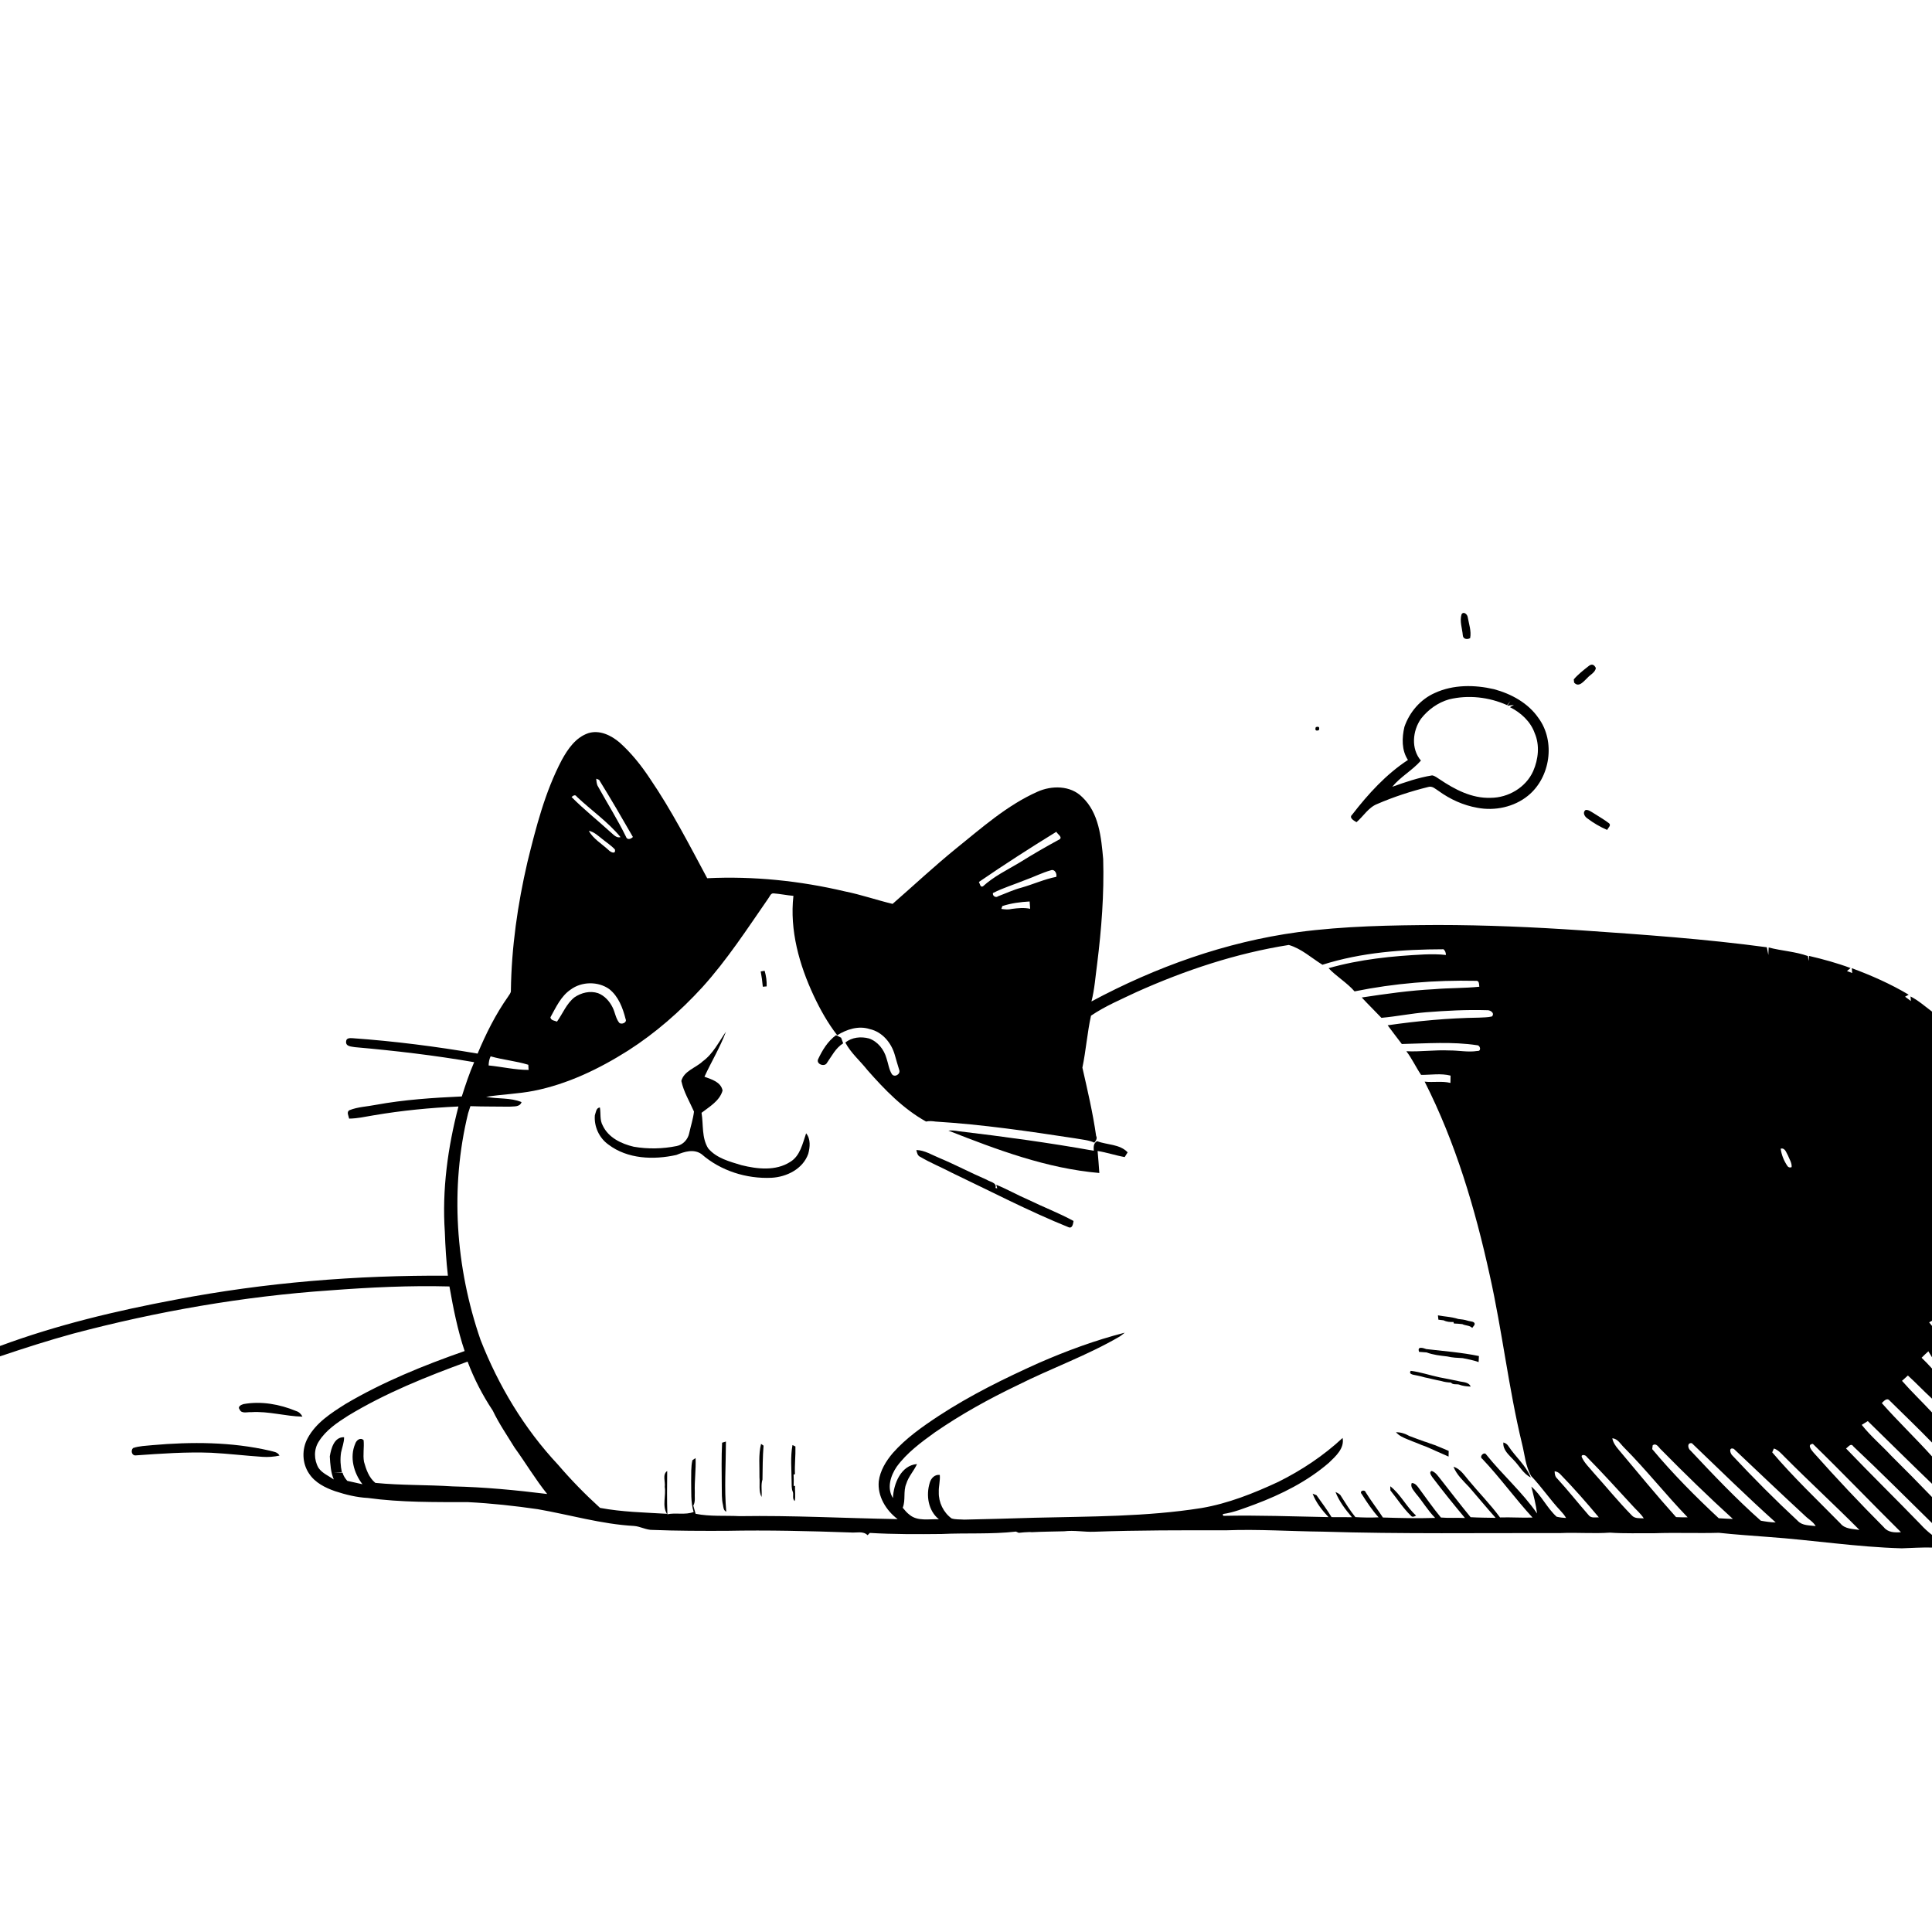 <svg xmlns="http://www.w3.org/2000/svg" viewBox="0 0 1024 1024" version="1.1">
<g id="Parent-Group"><g id="Group-rgba(0,0,0,0)" fill="rgba(0,0,0,0)">
<path fill="rgba(0,0,0,0)" opacity="1.00" d=" M 0.00 0.00 L 1024.00 0.00 L 1024.00 536.16 C 1020.28 533.38 1016.79 530.26 1012.62 528.14 C 1012.67 528.75 1012.76 529.97 1012.81 530.57 C 1012.04 530.00 1010.50 528.85 1009.73 528.27 C 1010.35 527.91 1010.99 527.56 1011.64 527.21 C 1002.09 521.51 991.90 517.01 981.49 513.16 C 981.54 513.80 981.64 515.09 981.69 515.73 C 980.76 515.37 979.84 515.01 978.93 514.66 C 979.56 514.13 980.20 513.61 980.85 513.09 C 973.68 510.42 966.29 508.40 958.86 506.66 C 958.79 507.34 958.66 508.68 958.59 509.35 C 958.50 508.69 958.33 507.38 958.25 506.73 C 951.52 504.31 944.29 504.00 937.42 502.18 C 937.36 503.50 937.30 504.82 937.25 506.15 C 936.95 504.79 936.69 503.43 936.46 502.07 C 903.77 497.66 870.86 495.36 837.96 493.09 C 812.68 491.37 787.35 490.28 762.01 490.26 C 737.31 490.39 712.54 490.80 688.02 494.05 C 649.62 499.25 612.57 512.51 578.49 530.79 C 580.18 524.25 580.60 517.49 581.52 510.82 C 583.81 492.43 585.25 473.90 584.71 455.36 C 583.66 443.83 582.51 430.85 573.56 422.43 C 567.37 416.23 557.42 416.23 549.84 419.65 C 533.69 426.84 520.37 438.77 506.72 449.74 C 495.17 459.12 484.28 469.33 473.09 479.08 C 464.63 477.06 456.40 474.18 447.87 472.47 C 424.00 466.84 399.35 464.29 374.83 465.48 C 365.22 447.55 355.90 429.38 344.41 412.56 C 339.84 405.65 334.61 399.12 328.44 393.58 C 323.96 389.76 317.86 386.75 311.89 388.57 C 305.15 390.81 300.96 396.97 297.71 402.90 C 288.83 419.82 284.09 438.48 279.55 456.92 C 274.36 479.26 271.09 502.11 270.78 525.05 C 270.88 526.32 269.84 527.25 269.27 528.27 C 262.67 537.62 257.56 547.90 253.14 558.43 C 231.17 554.67 209.04 551.83 186.80 550.26 C 185.54 550.20 183.58 550.08 183.46 551.88 C 183.05 554.70 186.22 554.67 188.14 555.02 C 209.29 556.88 230.41 559.36 251.32 562.98 C 248.75 568.89 246.71 575.00 244.77 581.14 C 229.50 581.84 214.20 582.84 199.14 585.60 C 194.54 586.52 189.72 586.65 185.32 588.39 C 183.43 589.30 184.80 591.41 185.05 592.89 C 189.42 592.85 193.69 591.85 197.98 591.15 C 212.86 588.61 227.91 587.14 242.99 586.46 C 237.35 608.11 234.24 630.57 235.77 652.97 C 236.04 660.70 236.51 668.44 237.40 676.14 C 189.03 675.84 140.57 679.74 93.04 688.85 C 61.50 694.76 30.13 702.24 0.00 713.40 L 0.00 0.00 M 774.65 325.60 C 773.53 329.22 775.03 333.12 775.33 336.81 C 775.48 338.80 777.78 339.10 779.22 338.19 C 779.92 334.45 778.55 330.71 777.91 327.04 C 777.72 325.61 775.72 323.83 774.65 325.60 M 842.07 352.99 C 839.29 355.18 836.43 357.39 834.13 360.09 C 834.18 360.52 834.27 361.36 834.32 361.79 C 836.86 364.64 839.44 361.03 841.33 359.31 C 842.82 357.58 845.46 356.51 845.84 354.06 C 844.89 352.12 843.64 351.76 842.07 352.99 M 760.53 367.27 C 752.90 370.62 747.06 377.44 744.37 385.26 C 743.01 391.03 742.83 397.67 746.24 402.79 C 734.64 410.40 725.13 420.84 716.70 431.76 C 714.77 433.48 717.64 434.97 718.98 435.77 C 722.68 432.60 725.28 427.96 729.98 426.12 C 738.69 422.36 747.76 419.41 756.97 417.12 C 759.19 416.40 760.88 418.24 762.61 419.31 C 768.65 423.67 775.61 426.84 782.98 428.13 C 792.26 429.92 802.46 427.77 809.85 421.76 C 821.75 412.13 824.54 392.94 815.42 380.57 C 809.95 372.60 800.98 367.74 791.82 365.28 C 781.52 362.89 770.27 362.79 760.53 367.27 M 697.40 385.40 C 696.85 387.01 697.39 387.55 699.01 387.02 C 699.55 385.41 699.02 384.87 697.40 385.40 M 840.43 429.30 C 838.61 430.55 839.85 432.78 841.30 433.74 C 844.55 436.20 848.09 438.28 851.85 439.88 C 852.25 438.78 854.09 437.53 852.86 436.38 C 850.14 434.30 847.14 432.62 844.28 430.77 C 843.08 430.09 841.88 429.12 840.43 429.30 Z" />
<path fill="rgba(0,0,0,0)" opacity="1.00" d=" M 768.05 370.67 C 778.28 368.20 789.19 369.45 798.77 373.73 C 799.37 373.01 799.98 372.28 800.58 371.55 L 798.91 374.07 L 802.42 373.62 C 801.70 374.01 800.99 374.40 800.30 374.81 C 806.07 377.67 811.27 382.43 813.44 388.63 C 816.18 395.00 815.35 402.42 812.64 408.66 C 808.78 417.36 799.41 422.87 790.00 422.86 C 780.05 423.22 770.96 418.39 762.95 412.99 C 761.69 412.23 760.52 411.16 759.03 410.97 C 751.78 412.16 744.80 414.54 737.92 417.02 C 742.29 411.67 748.58 408.31 753.12 403.13 C 747.78 396.90 748.64 387.31 753.20 380.89 C 756.95 376.09 762.16 372.35 768.05 370.67 Z" />
<path fill="rgba(0,0,0,0)" opacity="1.00" d=" M 316.01 412.73 C 316.39 412.88 317.15 413.18 317.53 413.33 C 323.71 423.30 329.61 433.43 335.45 443.61 C 334.38 444.77 332.35 445.38 331.75 443.41 C 327.31 434.34 321.90 425.80 317.03 416.97 C 316.18 415.71 316.17 414.17 316.01 412.73 Z" />
<path fill="rgba(0,0,0,0)" opacity="1.00" d=" M 302.93 422.43 C 303.84 421.69 304.86 420.93 305.70 422.25 C 313.34 429.48 322.19 435.55 328.91 443.70 C 326.74 444.32 325.24 442.41 323.76 441.19 C 316.86 434.89 309.51 429.07 302.93 422.43 Z" />
<path fill="rgba(0,0,0,0)" opacity="1.00" d=" M 312.05 440.34 C 314.92 440.91 317.02 442.99 319.24 444.72 C 321.47 446.54 323.95 448.10 325.92 450.24 C 326.47 453.08 323.56 451.68 322.50 450.49 C 318.94 447.21 314.49 444.67 312.05 440.34 Z" />
<path fill="rgba(0,0,0,0)" opacity="1.00" d=" M 518.82 467.47 C 532.27 458.23 546.00 449.41 559.90 440.85 C 560.38 442.08 563.24 443.56 561.66 444.82 C 554.42 448.76 547.28 452.87 540.29 457.24 C 533.71 461.17 526.67 464.55 520.99 469.78 C 519.52 470.55 519.38 468.26 518.82 467.47 Z" />
<path fill="rgba(0,0,0,0)" opacity="1.00" d=" M 557.13 461.22 C 559.05 460.59 560.31 463.12 559.86 464.74 C 553.53 465.99 547.61 468.70 541.42 470.46 C 537.13 471.59 533.13 473.49 529.00 475.04 C 527.77 476.07 525.90 474.77 526.29 473.33 C 531.76 470.53 537.70 468.76 543.39 466.43 C 548.01 464.80 552.39 462.52 557.13 461.22 Z" />
<path fill="rgba(0,0,0,0)" opacity="1.00" d=" M 407.21 476.19 C 408.01 475.20 408.44 473.36 410.04 473.51 C 413.55 473.78 417.01 474.53 420.53 474.82 C 418.47 493.05 423.63 511.37 431.30 527.77 C 434.75 535.12 438.76 542.28 443.75 548.70 C 448.79 545.54 455.09 543.51 460.96 545.43 C 467.59 546.88 472.45 552.73 474.24 559.07 C 474.95 561.77 475.83 564.41 476.61 567.10 C 477.45 569.30 474.12 571.33 472.69 569.29 C 471.13 566.77 470.82 563.70 469.86 560.93 C 468.57 556.27 465.23 552.00 460.56 550.40 C 456.34 549.29 451.50 549.73 448.05 552.59 C 451.00 558.18 455.91 562.28 459.77 567.19 C 468.88 577.54 478.66 587.67 490.82 594.44 C 492.50 594.07 494.21 594.21 495.90 594.46 C 520.69 595.98 545.30 599.59 569.83 603.34 C 573.25 603.99 576.81 604.17 580.04 605.62 C 580.83 604.63 581.72 603.37 580.97 602.05 C 579.24 589.85 576.41 577.86 573.69 565.87 C 575.59 556.77 576.26 547.38 578.25 538.34 C 585.77 533.22 594.29 529.67 602.49 525.75 C 628.20 514.23 655.21 505.24 683.09 500.85 C 689.77 502.77 695.08 507.73 700.92 511.34 C 721.62 504.76 743.48 503.18 765.09 503.13 C 765.94 503.87 766.36 504.88 766.37 506.16 C 762.60 505.72 758.80 505.73 755.01 505.87 C 737.90 506.70 720.71 508.44 704.17 513.16 C 708.26 517.51 713.89 520.80 717.94 525.45 C 739.03 521.17 760.62 519.39 782.11 519.86 C 784.15 519.57 783.86 521.66 784.07 522.99 C 776.08 523.81 768.04 523.60 760.04 524.30 C 747.20 524.94 734.46 526.77 721.76 528.69 C 725.16 532.36 728.75 535.85 732.18 539.47 C 740.12 538.76 747.96 537.15 755.91 536.51 C 766.56 535.68 777.26 535.10 787.94 535.42 C 789.70 535.19 792.45 536.85 790.79 538.73 C 788.53 539.30 786.18 539.22 783.89 539.37 C 767.68 539.59 751.52 541.11 735.49 543.42 C 737.96 546.74 740.45 550.06 742.99 553.34 C 756.28 553.05 769.73 551.99 782.94 554.00 C 784.62 554.04 785.26 557.26 783.04 557.03 C 778.07 557.83 773.05 556.70 768.06 556.76 C 760.49 556.40 752.95 557.54 745.39 557.18 C 748.41 561.09 750.44 565.65 753.21 569.71 C 758.41 569.75 763.70 568.78 768.83 570.10 C 768.81 571.38 768.79 572.67 768.76 573.97 C 764.26 572.86 759.64 573.82 755.09 573.29 C 771.48 605.60 781.85 640.60 789.59 675.89 C 796.22 705.48 799.56 735.69 806.69 765.17 C 808.17 770.91 808.50 777.14 811.58 782.35 C 817.15 788.18 821.64 794.94 827.17 800.80 C 828.26 801.95 829.27 803.15 830.05 804.56 C 828.35 804.49 826.68 804.27 825.04 803.89 C 819.87 799.20 816.91 792.44 811.64 787.93 C 812.81 792.64 814.09 797.33 814.67 802.17 C 806.85 790.85 796.35 781.71 787.78 771.00 C 786.67 769.07 783.71 772.09 785.70 773.27 C 795.07 783.18 803.05 794.29 812.27 804.33 C 806.53 804.54 800.79 804.09 795.05 804.28 C 789.93 797.31 783.83 791.17 778.35 784.52 C 776.04 781.80 773.96 778.48 770.37 777.39 C 772.09 781.72 775.58 784.91 778.72 788.23 C 783.39 793.63 787.95 799.15 792.71 804.49 C 788.28 804.40 783.86 804.41 779.45 804.14 C 774.08 797.62 768.97 790.90 763.75 784.27 C 762.29 782.54 761.08 780.40 758.83 779.62 C 757.21 780.24 758.57 781.98 759.11 782.86 C 764.69 790.25 770.52 797.46 776.45 804.57 C 772.21 804.35 767.95 804.68 763.72 804.32 C 759.49 799.21 755.71 793.73 751.76 788.40 C 750.90 787.22 749.81 786.02 748.24 786.05 C 747.36 788.21 749.28 789.86 750.37 791.51 C 753.97 795.71 756.74 800.58 760.66 804.52 C 751.43 804.80 742.20 804.61 732.97 804.31 C 730.04 799.77 726.67 795.54 723.85 790.94 C 723.31 789.18 720.18 790.25 721.76 791.90 C 724.44 796.18 727.28 800.44 730.68 804.22 C 726.57 804.41 722.47 804.34 718.38 804.10 C 715.55 800.62 713.21 796.80 710.81 793.03 C 710.23 791.83 708.95 791.32 707.85 790.80 C 709.78 795.76 713.12 800.11 716.55 804.15 C 712.94 804.11 709.34 804.12 705.75 804.11 C 703.34 800.07 700.46 796.33 697.77 792.49 C 697.26 792.29 696.24 791.89 695.73 791.69 C 697.47 796.37 700.73 800.46 704.12 804.10 C 685.52 803.77 666.90 803.01 648.29 803.43 C 648.25 803.19 648.17 802.71 648.13 802.47 C 654.00 801.66 659.51 799.36 665.04 797.36 C 679.13 792.07 692.86 785.21 704.31 775.33 C 707.91 771.87 712.67 767.70 711.61 762.15 C 701.50 771.56 689.89 779.26 677.55 785.41 C 664.53 791.46 651.04 796.86 636.83 799.29 C 607.52 803.95 577.73 803.71 548.15 804.44 C 535.78 804.80 523.42 805.20 511.05 805.43 C 508.83 805.25 506.51 805.47 504.37 804.80 C 500.05 801.68 497.42 796.23 497.58 790.92 C 497.44 787.84 498.39 784.83 498.11 781.75 C 495.47 781.37 493.43 783.52 492.79 785.88 C 490.72 792.55 491.94 800.70 497.64 805.25 C 492.49 804.99 486.45 806.46 482.12 802.90 C 480.70 801.85 479.56 800.49 478.46 799.13 C 480.12 795.04 478.63 790.46 480.35 786.40 C 481.52 782.55 484.41 779.61 486.03 775.98 C 477.47 776.67 473.60 786.51 473.27 793.99 C 469.92 788.70 472.03 782.14 475.28 777.37 C 480.67 770.01 488.11 764.52 495.44 759.23 C 509.30 749.66 524.09 741.48 539.26 734.21 C 557.17 725.20 576.21 718.47 593.55 708.33 C 594.45 707.72 595.29 707.03 596.14 706.35 C 580.52 710.35 565.34 715.95 550.58 722.40 C 532.31 730.61 514.27 739.49 497.49 750.48 C 488.79 756.22 480.14 762.29 473.20 770.15 C 469.58 774.40 466.51 779.44 465.77 785.06 C 464.98 792.99 469.60 800.53 475.77 805.17 C 447.85 804.69 419.95 803.15 392.03 803.59 C 384.25 803.19 376.35 803.88 368.67 802.33 C 368.25 800.89 367.83 799.44 367.47 798.00 C 368.72 795.85 368.07 793.28 368.26 790.94 C 368.04 784.89 368.93 778.86 368.67 772.82 C 368.25 773.10 367.41 773.67 366.99 773.95 C 366.16 777.56 366.42 781.31 366.33 785.00 C 366.47 790.47 365.99 796.07 367.65 801.38 C 363.19 803.10 358.31 801.62 353.73 802.60 C 353.44 794.95 353.57 787.30 353.63 779.66 C 350.94 781.48 352.74 785.37 352.32 788.07 C 353.09 792.77 350.84 798.10 353.48 802.35 C 341.66 801.63 329.68 801.41 318.04 799.21 C 310.14 792.04 302.67 784.38 295.73 776.28 C 277.85 757.21 264.17 734.38 254.67 710.09 C 241.45 671.77 238.44 629.57 248.11 590.05 C 248.51 588.80 248.92 587.54 249.32 586.29 C 256.21 586.56 263.11 586.45 270.00 586.56 C 272.28 586.31 275.52 586.90 276.43 584.13 C 270.48 581.68 263.86 582.55 257.64 581.34 C 266.02 580.01 274.56 579.80 282.91 578.16 C 300.83 574.60 317.54 566.55 332.90 556.83 C 347.46 547.52 360.53 536.03 372.20 523.32 C 385.37 508.77 396.07 492.26 407.21 476.19 M 681.86 517.66 C 676.81 520.16 671.48 522.45 667.28 526.32 C 666.08 527.32 667.76 528.38 668.35 529.13 C 678.52 521.61 690.71 517.81 702.49 513.70 C 702.27 513.12 701.84 511.97 701.62 511.40 C 694.74 512.33 688.18 514.88 681.86 517.66 M 403.19 514.88 C 403.69 517.55 404.08 520.25 404.30 522.98 C 404.81 522.93 405.84 522.85 406.35 522.81 C 406.45 520.00 406.05 517.21 405.27 514.53 C 404.57 514.64 403.88 514.75 403.19 514.88 M 700.29 530.34 C 692.64 532.31 685.70 536.22 678.96 540.22 C 678.99 540.73 679.05 541.75 679.08 542.26 L 680.08 542.67 C 684.15 541.10 687.69 538.46 691.67 536.70 C 695.38 534.76 699.41 533.58 703.25 531.96 C 704.29 529.53 701.76 529.79 700.29 530.34 M 372.43 562.55 C 368.76 566.03 362.52 567.58 361.12 572.93 C 362.35 578.72 365.47 583.81 367.83 589.16 C 367.38 593.01 366.14 596.74 365.31 600.53 C 364.66 603.88 362.02 606.78 358.62 607.43 C 351.15 608.94 343.40 609.09 335.89 607.79 C 329.34 606.25 322.46 602.98 319.47 596.57 C 317.80 593.64 318.51 590.19 317.96 587.01 C 315.94 587.09 315.82 589.70 315.28 591.16 C 314.80 597.10 317.58 603.16 322.46 606.63 C 332.62 614.36 346.46 614.83 358.48 612.15 C 362.71 610.42 367.76 608.77 371.88 611.75 C 381.96 620.55 395.61 624.86 408.90 624.25 C 416.96 623.83 425.56 619.57 428.38 611.56 C 429.34 608.05 429.75 603.65 427.26 600.68 C 425.38 606.09 424.14 612.63 418.83 615.83 C 411.14 620.76 401.41 619.65 392.98 617.56 C 386.69 615.65 379.74 613.89 375.34 608.64 C 371.83 603.00 372.87 596.08 371.83 589.81 C 376.06 586.54 381.46 583.47 382.98 578.00 C 382.10 573.46 377.11 572.07 373.37 570.69 C 377.06 562.68 381.67 555.13 384.76 546.84 C 380.93 552.28 377.97 558.55 372.43 562.55 M 689.52 549.63 C 687.27 550.40 689.08 553.26 690.89 552.30 C 694.53 551.17 698.38 550.51 701.86 548.95 C 701.96 548.43 702.16 547.39 702.25 546.87 C 697.84 546.72 693.64 548.31 689.52 549.63 M 433.56 561.52 C 432.61 564.09 437.11 565.66 438.32 563.33 C 440.91 559.64 442.92 555.46 446.90 552.98 C 446.53 551.98 446.17 550.99 445.81 550.01 C 444.91 549.55 444.01 549.10 443.11 548.66 C 438.71 551.89 435.83 556.65 433.56 561.52 M 502.66 599.25 C 528.43 609.38 554.87 619.34 582.67 621.71 C 582.46 617.82 582.05 613.94 581.75 610.05 C 586.61 610.80 591.27 612.42 596.11 613.27 C 596.50 612.65 597.28 611.39 597.67 610.77 C 593.59 606.38 586.78 606.85 581.46 604.86 C 579.48 605.93 579.62 607.96 579.72 609.92 C 555.98 605.66 532.06 602.42 508.11 599.57 C 506.30 599.25 504.48 599.04 502.66 599.25 M 485.70 609.53 C 485.98 610.96 486.32 612.63 487.88 613.22 C 493.21 616.37 498.97 618.69 504.45 621.57 C 525.04 631.38 545.31 641.96 566.48 650.51 C 568.50 651.20 568.76 648.45 569.00 647.14 C 561.29 642.93 553.04 639.80 545.15 635.95 C 539.35 633.47 533.87 630.31 528.03 627.94 L 528.56 629.86 C 528.32 629.80 527.85 629.69 527.61 629.64 C 528.54 626.79 524.63 626.42 522.93 625.26 C 514.53 621.65 506.45 617.35 498.02 613.81 C 494.00 612.19 490.13 609.65 485.70 609.53 M 762.13 697.16 C 762.20 697.73 762.32 698.89 762.38 699.46 C 763.08 699.55 764.49 699.73 765.19 699.81 C 766.80 700.63 768.59 700.78 770.37 700.67 L 770.58 701.48 C 772.07 701.53 773.57 701.65 775.07 701.82 C 776.75 702.69 778.90 702.39 780.31 703.83 C 780.60 703.45 781.17 702.69 781.45 702.32 C 782.32 700.21 779.03 700.45 777.88 699.98 C 776.26 699.48 774.58 699.25 772.91 699.09 C 769.43 697.95 765.71 697.84 762.13 697.16 M 752.15 716.52 C 753.46 716.59 754.78 716.69 756.11 716.81 C 759.60 718.13 763.36 718.51 767.05 718.94 C 769.73 719.59 772.49 719.70 775.25 719.84 C 778.09 720.41 780.96 720.94 783.70 721.93 C 783.74 721.13 783.82 719.53 783.86 718.73 C 774.66 716.83 765.28 716.11 755.96 715.04 C 754.23 714.41 751.01 713.40 752.15 716.52 M 747.73 726.56 C 746.21 728.67 749.97 728.69 751.21 729.07 C 752.55 729.33 753.86 729.67 755.19 730.06 C 756.57 730.33 757.92 730.62 759.30 730.98 C 760.86 731.37 762.44 731.66 764.03 732.00 C 765.65 732.52 767.34 732.70 769.04 732.79 C 770.06 734.07 771.86 733.51 773.27 733.83 C 775.24 734.64 777.36 734.82 779.49 734.92 C 778.47 732.35 775.16 732.63 772.93 732.01 C 769.63 731.27 766.30 730.68 762.99 730.02 C 757.89 728.94 752.89 727.22 747.73 726.56 M 740.76 742.69 C 740.85 743.25 741.03 744.38 741.13 744.94 C 751.98 748.98 763.74 750.27 774.43 754.83 C 776.18 755.35 775.90 753.33 776.24 752.26 C 773.20 750.99 770.24 749.41 766.96 748.88 C 758.20 746.92 749.55 744.44 740.76 742.69 M 739.91 759.12 C 741.56 761.01 743.86 762.01 746.15 762.93 C 747.79 763.63 749.47 764.28 751.16 764.91 C 752.80 765.62 754.46 766.31 756.17 766.88 C 760.05 768.56 763.87 770.37 767.77 772.02 C 767.79 771.27 767.82 769.77 767.84 769.02 C 764.51 767.68 761.29 766.07 757.86 765.05 C 756.88 764.63 755.89 764.29 754.89 764.02 C 752.21 763.08 749.56 762.06 746.91 761.07 C 744.76 759.84 742.39 759.09 739.91 759.12 M 382.73 764.66 C 382.34 772.45 382.50 780.25 382.55 788.04 C 382.63 791.27 382.43 794.54 383.21 797.72 C 383.44 799.04 383.50 800.58 384.93 801.23 C 383.84 788.87 384.73 776.44 384.76 764.05 C 384.25 764.21 383.24 764.51 382.73 764.66 M 403.38 765.31 C 401.91 771.08 402.65 777.13 402.53 783.03 C 402.84 786.47 402.01 790.24 403.63 793.44 C 403.98 790.36 403.17 787.15 404.13 784.17 C 404.21 778.18 404.22 772.19 404.70 766.22 C 404.37 765.99 403.71 765.54 403.38 765.31 M 796.81 764.54 C 796.45 768.50 799.79 771.17 802.21 773.78 C 805.29 776.86 807.29 781.10 811.35 783.09 C 808.70 776.64 803.24 772.16 799.48 766.46 C 798.84 765.46 797.95 764.82 796.81 764.54 M 420.03 765.91 C 418.87 772.20 419.54 778.62 419.56 784.97 C 419.66 786.93 419.39 789.03 420.27 790.87 C 420.67 792.37 419.82 794.51 421.22 795.59 C 421.76 792.96 421.26 790.23 421.38 787.56 L 420.65 787.57 C 420.72 785.55 420.72 783.54 420.62 781.53 L 421.35 781.35 C 421.10 776.44 421.74 771.55 421.59 766.66 C 421.20 766.47 420.42 766.10 420.03 765.91 M 736.86 787.75 C 736.89 788.30 736.93 789.42 736.95 789.98 C 740.56 794.42 743.66 799.35 747.80 803.34 C 748.48 804.33 749.74 803.80 750.55 803.29 C 745.39 798.63 742.38 792.01 736.86 787.75 Z" />
<path fill="rgba(0,0,0,0)" opacity="1.00" d=" M 531.27 480.23 C 535.93 478.71 540.84 478.07 545.73 477.80 C 545.80 478.77 545.93 480.71 546.00 481.68 C 542.78 480.98 539.49 481.32 536.26 481.74 C 534.43 482.23 532.56 482.00 530.73 481.74 C 530.86 481.36 531.13 480.61 531.27 480.23 Z" />
<path fill="rgba(0,0,0,0)" opacity="1.00" d=" M 302.50 524.47 C 308.31 520.18 316.98 520.04 322.89 524.22 C 327.81 528.10 330.10 534.25 331.59 540.14 C 332.50 542.01 329.33 543.26 328.18 542.06 C 326.33 539.73 326.02 536.64 324.73 534.03 C 323.12 530.73 320.48 527.75 317.00 526.41 C 312.76 524.98 308.07 526.14 304.46 528.62 C 300.22 531.98 298.29 537.18 295.22 541.47 C 293.92 540.92 292.02 540.94 291.73 539.21 C 294.66 533.91 297.31 527.96 302.50 524.47 Z" />
<path fill="rgba(0,0,0,0)" opacity="1.00" d=" M 260.04 559.88 C 266.60 561.76 273.47 562.34 280.02 564.35 C 280.05 565.03 280.12 566.40 280.16 567.08 C 273.02 567.08 266.05 565.41 258.98 564.71 C 259.03 563.04 259.30 561.39 260.04 559.88 Z" />
<path fill="rgba(0,0,0,0)" opacity="1.00" d=" M 943.79 608.82 C 946.11 608.25 946.69 610.81 947.60 612.32 C 948.38 614.34 949.83 616.39 949.59 618.63 C 948.59 618.98 947.83 618.74 947.31 617.92 C 945.48 615.19 944.23 612.07 943.79 608.82 Z" />
<path fill="rgba(0,0,0,0)" opacity="1.00" d=" M 174.95 683.92 C 195.99 682.33 217.12 681.28 238.21 681.85 C 240.25 693.40 242.52 704.95 246.27 716.08 C 224.51 723.69 203.00 732.41 183.11 744.15 C 175.52 748.95 167.48 754.08 163.10 762.21 C 159.88 768.05 160.07 775.61 163.88 781.13 C 167.03 785.88 172.38 788.55 177.62 790.37 C 168.45 792.31 158.91 792.78 150.09 796.19 C 148.08 796.98 145.71 798.53 146.02 801.03 C 146.27 804.63 150.20 805.96 153.11 806.88 C 164.45 809.94 176.24 810.63 187.88 811.69 C 187.75 811.11 187.49 809.97 187.35 809.40 C 189.17 811.14 191.41 812.38 194.01 812.25 C 225.28 814.30 256.59 816.65 287.94 816.49 C 304.92 817.35 321.98 816.58 338.99 816.45 C 363.68 815.97 388.38 815.95 413.08 815.59 C 428.66 815.12 444.34 815.73 459.83 813.69 C 460.13 813.38 460.73 812.78 461.02 812.48 C 473.69 813.24 486.41 813.19 499.10 813.05 C 512.21 812.42 525.43 813.27 538.47 811.77 C 538.83 811.94 539.57 812.26 539.94 812.43 C 541.89 812.24 543.86 812.03 545.83 812.01 L 546.84 812.09 C 547.56 812.67 548.27 813.27 548.99 813.89 C 582.08 816.66 615.16 819.96 648.01 824.94 C 703.27 832.27 758.47 840.36 814.04 845.08 C 865.60 849.48 917.34 851.22 969.05 853.06 C 987.36 853.38 1005.69 854.17 1024.00 853.12 L 1024.00 1024.00 L 0.00 1024.00 L 0.00 718.89 C 12.81 714.57 25.69 710.44 38.73 706.86 C 83.30 695.05 128.93 687.08 174.95 683.92 M 129.09 744.19 C 127.91 744.51 125.75 745.52 127.01 747.05 C 127.99 749.49 131.17 748.30 133.17 748.48 C 142.31 747.87 151.21 750.66 160.30 750.85 C 159.59 749.44 158.49 748.34 156.96 747.88 C 148.22 744.27 138.49 742.50 129.09 744.19 M 80.86 765.95 C 77.41 766.33 73.83 766.34 70.51 767.50 C 69.17 768.88 69.85 771.66 72.07 771.38 C 85.34 770.45 98.64 769.48 111.96 769.99 C 121.01 770.46 130.02 771.56 139.06 772.15 C 142.10 772.37 145.15 772.13 148.13 771.50 C 147.18 769.52 144.77 769.41 142.93 768.87 C 122.62 764.21 101.53 764.13 80.86 765.95 Z" />
<path fill="rgba(0,0,0,0)" opacity="1.00" d=" M 1022.49 700.88 C 1022.87 700.66 1023.62 700.24 1024.00 700.03 L 1024.00 702.75 C 1023.62 702.28 1022.87 701.34 1022.49 700.88 Z" />
<path fill="rgba(0,0,0,0)" opacity="1.00" d=" M 1018.49 719.64 C 1019.65 718.47 1020.84 717.32 1022.07 716.21 C 1022.73 717.24 1023.37 718.30 1024.00 719.38 L 1024.00 725.35 C 1022.25 723.35 1020.37 721.48 1018.49 719.64 Z" />
<path fill="rgba(0,0,0,0)" opacity="1.00" d=" M 184.44 750.39 C 204.33 738.32 226.03 729.63 247.83 721.68 C 251.27 730.82 255.78 739.54 261.19 747.67 C 264.46 754.54 268.79 760.80 272.75 767.28 C 278.62 775.38 283.74 784.04 290.02 791.85 C 273.40 789.80 256.71 788.18 239.95 787.82 C 226.29 786.93 212.56 787.31 198.93 785.96 C 195.52 783.15 194.09 778.92 192.93 774.81 C 192.26 771.00 193.10 767.14 192.72 763.32 C 190.97 761.64 188.87 763.39 188.28 765.20 C 185.20 772.35 187.50 780.72 192.11 786.68 C 189.42 786.09 186.75 785.48 184.07 784.88 C 182.96 783.60 181.98 782.21 181.57 780.56 C 180.04 780.53 178.52 780.51 176.99 780.46 C 178.39 780.38 179.79 780.34 181.20 780.32 C 180.45 776.90 180.24 773.35 180.76 769.90 C 181.31 767.18 182.40 764.57 182.38 761.76 C 177.11 761.54 175.49 767.75 174.80 771.90 C 175.04 776.02 175.28 780.31 176.92 784.16 C 174.16 782.19 170.78 780.88 168.81 778.00 C 166.35 773.74 166.26 768.14 168.99 763.99 C 172.70 758.06 178.65 754.07 184.44 750.39 Z" />
<path fill="rgba(0,0,0,0)" opacity="1.00" d=" M 1008.10 731.87 C 1009.12 730.91 1010.17 729.98 1011.22 729.05 C 1015.60 733.01 1019.63 737.33 1024.00 741.31 L 1024.00 748.62 C 1018.76 742.98 1013.17 737.65 1008.10 731.87 Z" />
<path fill="rgba(0,0,0,0)" opacity="1.00" d=" M 997.39 743.66 C 998.47 742.65 1000.07 740.61 1001.55 742.34 C 1009.05 749.73 1016.67 757.02 1024.00 764.58 L 1024.00 771.92 C 1015.35 762.29 1005.95 753.37 997.39 743.66 Z" />
<path fill="rgba(0,0,0,0)" opacity="1.00" d=" M 986.76 755.21 C 987.56 754.71 989.17 753.71 989.97 753.21 C 1001.32 764.28 1012.57 775.45 1024.00 786.43 L 1024.00 793.46 C 1016.89 786.08 1009.70 778.78 1002.41 771.58 C 997.27 766.04 991.45 761.15 986.76 755.21 Z" />
<path fill="rgba(0,0,0,0)" opacity="1.00" d=" M 854.56 762.31 C 857.51 762.58 858.88 765.38 860.80 767.23 C 872.56 779.06 882.90 792.21 894.48 804.20 C 892.42 804.24 890.38 804.20 888.35 804.10 C 877.83 792.39 867.86 780.20 857.74 768.15 C 856.29 766.44 854.96 764.55 854.56 762.31 Z" />
<path fill="rgba(0,0,0,0)" opacity="1.00" d=" M 896.10 768.91 C 894.55 767.81 894.04 764.52 896.72 764.92 C 911.44 779.01 925.99 793.32 941.16 806.93 C 938.49 806.87 935.87 806.48 933.26 806.00 C 920.16 794.39 908.07 781.67 896.10 768.91 Z" />
<path fill="rgba(0,0,0,0)" opacity="1.00" d=" M 875.96 766.03 C 878.02 764.55 879.24 767.41 880.57 768.49 C 892.88 781.01 905.50 793.26 918.47 805.08 C 915.96 804.96 913.46 804.90 910.97 804.70 C 898.57 793.15 886.57 781.07 875.71 768.06 C 875.77 767.56 875.90 766.54 875.96 766.03 Z" />
<path fill="rgba(0,0,0,0)" opacity="1.00" d=" M 961.18 769.85 C 960.08 768.54 957.60 765.57 960.85 765.28 C 976.65 780.64 991.89 796.58 1007.55 812.09 C 1004.29 812.36 1000.66 812.27 998.47 809.47 C 985.67 796.63 973.23 783.41 961.18 769.85 Z" />
<path fill="rgba(0,0,0,0)" opacity="1.00" d=" M 978.43 767.71 C 979.71 766.89 981.00 764.61 982.35 766.66 C 996.47 779.94 1010.17 793.67 1024.00 807.26 L 1024.00 813.53 C 1021.84 811.85 1019.81 810.03 1018.00 808.00 C 1004.91 794.47 991.45 781.31 978.43 767.71 Z" />
<path fill="rgba(0,0,0,0)" opacity="1.00" d=" M 918.31 771.56 C 916.96 770.47 916.07 766.80 918.98 767.94 C 931.50 779.76 943.98 791.66 956.64 803.35 C 958.50 805.22 961.01 806.51 962.35 808.87 C 959.13 808.39 955.28 808.72 952.88 806.12 C 940.93 795.03 929.43 783.47 918.31 771.56 Z" />
<path fill="rgba(0,0,0,0)" opacity="1.00" d=" M 940.20 767.73 C 942.52 768.49 944.11 770.42 945.79 772.09 C 958.84 785.22 972.51 797.77 985.54 810.89 C 982.06 810.31 977.88 810.49 975.46 807.46 C 963.27 795.03 950.57 783.06 939.31 769.77 C 939.53 769.26 939.98 768.24 940.20 767.73 Z" />
<path fill="rgba(0,0,0,0)" opacity="1.00" d=" M 838.46 772.48 C 837.65 770.64 840.38 771.01 841.00 772.15 C 849.28 780.54 857.20 789.27 865.18 797.95 C 867.17 800.23 869.59 802.15 871.23 804.75 C 869.05 804.63 866.44 805.00 864.85 803.15 C 857.75 795.93 851.37 788.04 844.59 780.52 C 842.47 777.91 839.88 775.56 838.46 772.48 Z" />
<path fill="rgba(0,0,0,0)" opacity="1.00" d=" M 823.99 779.80 C 825.08 779.96 826.02 780.41 826.81 781.18 C 833.99 788.56 840.80 796.31 847.41 804.22 C 845.58 804.18 843.22 804.78 841.99 803.03 C 836.36 796.62 831.10 789.90 825.32 783.63 C 824.19 782.66 824.02 781.17 823.99 779.80 Z" />
<path fill="rgba(0,0,0,0)" opacity="1.00" d=" M 184.29 802.26 C 184.72 802.84 184.72 802.84 184.29 802.26 Z" />
<path fill="rgba(0,0,0,0)" opacity="1.00" d=" M 761.35 820.08 C 764.29 818.53 761.45 823.44 761.35 820.08 Z" />
</g>
<g id="Group-000000" fill="#000000">
<path fill="#000000" opacity="1.00" d=" M 774.65 325.60 C 775.72 323.83 777.72 325.61 777.91 327.04 C 778.55 330.71 779.92 334.45 779.22 338.19 C 777.78 339.10 775.48 338.80 775.33 336.81 C 775.03 333.12 773.53 329.22 774.65 325.60 Z" />
<path fill="#000000" opacity="1.00" d=" M 842.07 352.99 C 843.64 351.76 844.89 352.12 845.84 354.06 C 845.46 356.51 842.82 357.58 841.33 359.31 C 839.44 361.03 836.86 364.64 834.32 361.79 C 834.27 361.36 834.18 360.52 834.13 360.09 C 836.43 357.39 839.29 355.18 842.07 352.99 Z" />
<path fill="#000000" opacity="1.00" d=" M 760.53 367.27 C 770.27 362.79 781.52 362.89 791.82 365.28 C 800.98 367.74 809.95 372.60 815.42 380.57 C 824.54 392.94 821.75 412.13 809.85 421.76 C 802.46 427.77 792.26 429.92 782.98 428.13 C 775.61 426.84 768.65 423.67 762.61 419.31 C 760.88 418.24 759.19 416.40 756.97 417.12 C 747.76 419.41 738.69 422.36 729.98 426.12 C 725.28 427.96 722.68 432.60 718.98 435.77 C 717.64 434.97 714.77 433.48 716.70 431.76 C 725.13 420.84 734.64 410.40 746.24 402.79 C 742.83 397.67 743.01 391.03 744.37 385.26 C 747.06 377.44 752.90 370.62 760.53 367.27 M 768.05 370.67 C 762.16 372.35 756.95 376.09 753.20 380.89 C 748.64 387.31 747.78 396.90 753.12 403.13 C 748.58 408.31 742.29 411.67 737.92 417.02 C 744.80 414.54 751.78 412.16 759.03 410.97 C 760.52 411.16 761.69 412.23 762.95 412.99 C 770.96 418.39 780.05 423.22 790.00 422.86 C 799.41 422.87 808.78 417.36 812.64 408.66 C 815.35 402.42 816.18 395.00 813.44 388.63 C 811.27 382.43 806.07 377.67 800.30 374.81 C 800.99 374.40 801.70 374.01 802.42 373.62 L 798.91 374.07 L 800.58 371.55 C 799.98 372.28 799.37 373.01 798.77 373.73 C 789.19 369.45 778.28 368.20 768.05 370.67 Z" />
<path fill="#000000" opacity="1.00" d=" M 697.40 385.40 C 699.02 384.87 699.55 385.41 699.01 387.02 C 697.39 387.55 696.85 387.01 697.40 385.40 Z" />
<path fill="#000000" opacity="1.00" d=" M 311.89 388.57 C 317.86 386.75 323.96 389.76 328.44 393.58 C 334.61 399.12 339.84 405.65 344.41 412.56 C 355.90 429.38 365.22 447.55 374.83 465.48 C 399.35 464.29 424.00 466.84 447.87 472.47 C 456.40 474.18 464.63 477.06 473.09 479.08 C 484.28 469.33 495.17 459.12 506.72 449.74 C 520.37 438.77 533.69 426.84 549.84 419.65 C 557.42 416.23 567.37 416.23 573.56 422.43 C 582.51 430.85 583.66 443.83 584.71 455.36 C 585.25 473.90 583.81 492.43 581.52 510.82 C 580.60 517.49 580.18 524.25 578.49 530.79 C 612.57 512.51 649.62 499.25 688.02 494.05 C 712.54 490.80 737.31 490.39 762.01 490.26 C 787.35 490.28 812.68 491.37 837.96 493.09 C 870.86 495.36 903.77 497.66 936.46 502.07 C 936.69 503.43 936.95 504.79 937.25 506.15 C 937.30 504.82 937.36 503.50 937.42 502.18 C 944.29 504.00 951.52 504.31 958.25 506.73 C 958.33 507.38 958.50 508.69 958.59 509.35 C 958.66 508.68 958.79 507.34 958.86 506.66 C 966.29 508.40 973.68 510.42 980.85 513.09 C 980.20 513.61 979.56 514.13 978.93 514.66 C 979.84 515.01 980.76 515.37 981.69 515.73 C 981.64 515.09 981.54 513.80 981.49 513.16 C 991.90 517.01 1002.09 521.51 1011.64 527.21 C 1010.99 527.56 1010.35 527.91 1009.73 528.27 C 1010.50 528.85 1012.04 530.00 1012.81 530.57 C 1012.76 529.97 1012.67 528.75 1012.62 528.14 C 1016.79 530.26 1020.28 533.38 1024.00 536.16 L 1024.00 700.03 C 1023.62 700.24 1022.87 700.66 1022.49 700.88 C 1022.87 701.34 1023.62 702.28 1024.00 702.75 L 1024.00 719.38 C 1023.37 718.30 1022.73 717.24 1022.07 716.21 C 1020.84 717.32 1019.65 718.47 1018.49 719.64 C 1020.37 721.48 1022.25 723.35 1024.00 725.35 L 1024.00 741.31 C 1019.63 737.33 1015.60 733.01 1011.22 729.05 C 1010.17 729.98 1009.12 730.91 1008.10 731.87 C 1013.17 737.65 1018.76 742.98 1024.00 748.62 L 1024.00 764.58 C 1016.67 757.02 1009.05 749.73 1001.55 742.34 C 1000.07 740.61 998.47 742.65 997.39 743.66 C 1005.95 753.37 1015.35 762.29 1024.00 771.92 L 1024.00 786.43 C 1012.57 775.45 1001.32 764.28 989.97 753.21 C 989.17 753.71 987.56 754.71 986.76 755.21 C 991.45 761.15 997.27 766.04 1002.41 771.58 C 1009.70 778.78 1016.89 786.08 1024.00 793.46 L 1024.00 807.26 C 1010.17 793.67 996.47 779.94 982.35 766.66 C 981.00 764.61 979.71 766.89 978.43 767.71 C 991.45 781.31 1004.91 794.47 1018.00 808.00 C 1019.81 810.03 1021.84 811.85 1024.00 813.53 L 1024.00 820.23 C 1018.66 820.10 1013.33 820.46 1008.00 820.64 C 984.21 819.99 960.65 816.26 936.93 814.59 C 928.30 813.92 919.66 813.35 911.05 812.42 C 899.70 812.74 888.34 812.25 876.99 812.64 C 869.09 812.57 861.18 812.88 853.30 812.33 C 844.57 812.95 835.82 812.16 827.09 812.56 C 785.05 812.46 742.99 813.11 700.96 811.80 C 683.98 811.63 667.01 810.44 650.02 811.09 C 626.67 811.07 603.32 811.01 579.98 811.85 C 574.65 812.07 569.34 810.95 564.03 811.61 C 558.30 811.76 552.56 811.79 546.84 812.09 L 545.83 812.01 C 543.86 812.03 541.89 812.24 539.94 812.43 C 539.57 812.26 538.83 811.94 538.47 811.77 C 525.43 813.27 512.21 812.42 499.10 813.05 C 486.41 813.19 473.69 813.24 461.02 812.48 C 460.73 812.78 460.13 813.38 459.83 813.69 C 457.50 811.30 453.91 812.52 450.97 812.25 C 428.99 811.47 406.98 810.93 384.98 811.37 C 371.96 811.41 358.95 811.41 345.94 810.89 C 342.47 810.98 339.41 809.01 335.99 808.78 C 318.70 807.82 301.99 802.85 284.99 799.90 C 272.74 798.13 260.41 796.78 248.04 796.16 C 230.34 796.13 212.55 796.36 194.97 793.95 C 189.03 793.65 183.25 792.21 177.62 790.37 C 172.38 788.55 167.03 785.88 163.88 781.13 C 160.07 775.61 159.88 768.05 163.10 762.21 C 167.48 754.08 175.52 748.95 183.11 744.15 C 203.00 732.41 224.51 723.69 246.27 716.08 C 242.52 704.95 240.25 693.40 238.21 681.85 C 217.12 681.28 195.99 682.33 174.95 683.92 C 128.93 687.08 83.30 695.05 38.73 706.86 C 25.69 710.44 12.81 714.57 0.00 718.89 L 0.00 713.40 C 30.13 702.24 61.50 694.76 93.04 688.85 C 140.57 679.74 189.03 675.84 237.40 676.14 C 236.51 668.44 236.04 660.70 235.77 652.97 C 234.24 630.57 237.35 608.11 242.99 586.46 C 227.91 587.14 212.86 588.61 197.98 591.15 C 193.69 591.85 189.42 592.85 185.05 592.89 C 184.80 591.41 183.43 589.30 185.32 588.39 C 189.72 586.65 194.54 586.52 199.14 585.60 C 214.20 582.84 229.50 581.84 244.77 581.14 C 246.71 575.00 248.75 568.89 251.32 562.98 C 230.41 559.36 209.29 556.88 188.14 555.02 C 186.22 554.67 183.05 554.70 183.46 551.88 C 183.58 550.08 185.54 550.20 186.80 550.26 C 209.04 551.83 231.17 554.67 253.14 558.43 C 257.56 547.90 262.67 537.62 269.27 528.27 C 269.84 527.25 270.88 526.32 270.78 525.05 C 271.09 502.11 274.36 479.26 279.55 456.92 C 284.09 438.48 288.83 419.82 297.71 402.90 C 300.96 396.97 305.15 390.81 311.89 388.57 M 316.01 412.73 C 316.17 414.17 316.18 415.71 317.03 416.97 C 321.90 425.80 327.31 434.34 331.75 443.41 C 332.35 445.38 334.38 444.77 335.45 443.61 C 329.61 433.43 323.71 423.30 317.53 413.33 C 317.15 413.18 316.39 412.88 316.01 412.73 M 302.93 422.43 C 309.51 429.07 316.86 434.89 323.76 441.19 C 325.24 442.41 326.74 444.32 328.91 443.70 C 322.19 435.55 313.34 429.48 305.70 422.25 C 304.86 420.93 303.84 421.69 302.93 422.43 M 312.05 440.34 C 314.49 444.67 318.94 447.21 322.50 450.49 C 323.56 451.68 326.47 453.08 325.92 450.24 C 323.95 448.10 321.47 446.54 319.24 444.72 C 317.02 442.99 314.92 440.91 312.05 440.34 M 518.82 467.47 C 519.38 468.26 519.52 470.55 520.99 469.78 C 526.67 464.55 533.71 461.17 540.29 457.24 C 547.28 452.87 554.42 448.76 561.66 444.82 C 563.24 443.56 560.38 442.08 559.90 440.85 C 546.00 449.41 532.27 458.23 518.82 467.47 M 557.13 461.22 C 552.39 462.52 548.01 464.80 543.39 466.43 C 537.70 468.76 531.76 470.53 526.29 473.33 C 525.90 474.77 527.77 476.07 529.00 475.04 C 533.13 473.49 537.13 471.59 541.42 470.46 C 547.61 468.70 553.53 465.99 559.86 464.74 C 560.31 463.12 559.05 460.59 557.13 461.22 M 407.21 476.19 C 396.07 492.26 385.37 508.77 372.20 523.32 C 360.53 536.03 347.46 547.52 332.90 556.83 C 317.54 566.55 300.83 574.60 282.91 578.16 C 274.56 579.80 266.02 580.01 257.64 581.34 C 263.86 582.55 270.48 581.68 276.43 584.13 C 275.52 586.90 272.28 586.31 270.00 586.56 C 263.11 586.45 256.21 586.56 249.32 586.29 C 248.92 587.54 248.51 588.80 248.11 590.05 C 238.44 629.57 241.45 671.77 254.67 710.09 C 264.17 734.38 277.85 757.21 295.73 776.28 C 302.67 784.38 310.14 792.04 318.04 799.21 C 329.68 801.41 341.66 801.63 353.48 802.35 C 350.84 798.10 353.09 792.77 352.32 788.07 C 352.74 785.37 350.94 781.48 353.63 779.66 C 353.57 787.30 353.44 794.95 353.73 802.60 C 358.31 801.62 363.19 803.10 367.65 801.38 C 365.99 796.07 366.47 790.47 366.33 785.00 C 366.42 781.31 366.16 777.56 366.99 773.95 C 367.41 773.67 368.25 773.10 368.67 772.82 C 368.93 778.86 368.04 784.89 368.26 790.94 C 368.07 793.28 368.72 795.85 367.47 798.00 C 367.83 799.44 368.25 800.89 368.67 802.33 C 376.35 803.88 384.25 803.19 392.03 803.59 C 419.95 803.15 447.85 804.69 475.77 805.17 C 469.60 800.53 464.98 792.99 465.77 785.06 C 466.51 779.44 469.58 774.40 473.20 770.15 C 480.14 762.29 488.79 756.22 497.49 750.48 C 514.27 739.49 532.31 730.61 550.58 722.40 C 565.34 715.95 580.52 710.35 596.14 706.35 C 595.29 707.03 594.45 707.72 593.55 708.33 C 576.21 718.47 557.17 725.20 539.26 734.21 C 524.09 741.48 509.30 749.66 495.44 759.23 C 488.11 764.52 480.67 770.01 475.28 777.37 C 472.03 782.14 469.92 788.70 473.27 793.99 C 473.60 786.51 477.47 776.67 486.03 775.98 C 484.41 779.61 481.52 782.55 480.35 786.40 C 478.63 790.46 480.12 795.04 478.46 799.13 C 479.56 800.49 480.70 801.85 482.12 802.90 C 486.45 806.46 492.49 804.99 497.64 805.25 C 491.94 800.70 490.72 792.55 492.79 785.88 C 493.43 783.52 495.47 781.37 498.11 781.75 C 498.39 784.83 497.44 787.84 497.58 790.92 C 497.42 796.23 500.05 801.68 504.37 804.80 C 506.51 805.47 508.83 805.25 511.05 805.43 C 523.42 805.20 535.78 804.80 548.15 804.44 C 577.73 803.71 607.52 803.95 636.83 799.29 C 651.04 796.86 664.53 791.46 677.55 785.41 C 689.89 779.26 701.50 771.56 711.61 762.15 C 712.67 767.70 707.91 771.87 704.31 775.33 C 692.86 785.21 679.13 792.07 665.04 797.36 C 659.51 799.36 654.00 801.66 648.13 802.47 C 648.17 802.71 648.25 803.19 648.29 803.43 C 666.90 803.01 685.52 803.77 704.12 804.10 C 700.73 800.46 697.47 796.37 695.73 791.69 C 696.24 791.89 697.26 792.29 697.77 792.49 C 700.46 796.33 703.34 800.07 705.75 804.11 C 709.34 804.12 712.94 804.11 716.55 804.15 C 713.12 800.11 709.78 795.76 707.85 790.80 C 708.95 791.32 710.23 791.83 710.81 793.03 C 713.21 796.80 715.55 800.62 718.38 804.10 C 722.47 804.34 726.57 804.41 730.68 804.22 C 727.28 800.44 724.44 796.18 721.76 791.90 C 720.18 790.25 723.31 789.18 723.85 790.94 C 726.67 795.54 730.04 799.77 732.97 804.31 C 742.20 804.61 751.43 804.80 760.66 804.52 C 756.74 800.58 753.97 795.71 750.37 791.51 C 749.28 789.86 747.36 788.21 748.24 786.05 C 749.81 786.02 750.90 787.22 751.76 788.40 C 755.71 793.73 759.49 799.21 763.72 804.32 C 767.95 804.68 772.21 804.35 776.45 804.57 C 770.52 797.46 764.69 790.25 759.11 782.86 C 758.57 781.98 757.21 780.24 758.83 779.62 C 761.08 780.40 762.29 782.54 763.75 784.27 C 768.97 790.90 774.08 797.62 779.45 804.14 C 783.86 804.41 788.28 804.40 792.71 804.49 C 787.95 799.15 783.39 793.63 778.72 788.23 C 775.58 784.91 772.09 781.72 770.37 777.39 C 773.96 778.48 776.04 781.80 778.35 784.52 C 783.83 791.17 789.93 797.31 795.05 804.28 C 800.79 804.09 806.53 804.54 812.27 804.33 C 803.05 794.29 795.07 783.18 785.70 773.27 C 783.71 772.09 786.67 769.07 787.78 771.00 C 796.35 781.71 806.85 790.85 814.67 802.17 C 814.09 797.33 812.81 792.64 811.64 787.93 C 816.91 792.44 819.87 799.20 825.04 803.89 C 826.68 804.27 828.35 804.49 830.05 804.56 C 829.27 803.15 828.26 801.95 827.17 800.80 C 821.64 794.94 817.15 788.18 811.58 782.35 C 808.50 777.14 808.17 770.91 806.69 765.17 C 799.56 735.69 796.22 705.48 789.59 675.89 C 781.85 640.60 771.48 605.60 755.09 573.29 C 759.64 573.82 764.26 572.86 768.76 573.97 C 768.79 572.67 768.81 571.38 768.83 570.10 C 763.70 568.78 758.41 569.75 753.21 569.71 C 750.44 565.65 748.41 561.09 745.39 557.18 C 752.95 557.54 760.49 556.40 768.06 556.76 C 773.05 556.70 778.07 557.83 783.04 557.03 C 785.26 557.26 784.62 554.04 782.94 554.00 C 769.73 551.99 756.28 553.05 742.99 553.34 C 740.45 550.06 737.96 546.74 735.49 543.42 C 751.52 541.11 767.68 539.59 783.89 539.37 C 786.18 539.22 788.53 539.30 790.79 538.73 C 792.45 536.85 789.70 535.19 787.94 535.42 C 777.26 535.10 766.56 535.68 755.91 536.51 C 747.96 537.15 740.12 538.76 732.18 539.47 C 728.75 535.85 725.16 532.36 721.76 528.69 C 734.46 526.77 747.20 524.94 760.04 524.30 C 768.04 523.60 776.08 523.81 784.07 522.99 C 783.86 521.66 784.15 519.57 782.11 519.86 C 760.62 519.39 739.03 521.17 717.94 525.45 C 713.89 520.80 708.26 517.51 704.17 513.16 C 720.71 508.44 737.90 506.70 755.01 505.87 C 758.80 505.73 762.60 505.72 766.37 506.16 C 766.36 504.88 765.94 503.87 765.09 503.13 C 743.48 503.18 721.62 504.76 700.92 511.34 C 695.08 507.73 689.77 502.77 683.09 500.85 C 655.21 505.24 628.20 514.23 602.49 525.75 C 594.29 529.67 585.77 533.22 578.25 538.34 C 576.26 547.38 575.59 556.77 573.69 565.87 C 576.41 577.86 579.24 589.85 580.97 602.05 C 581.72 603.37 580.83 604.63 580.04 605.62 C 576.81 604.17 573.25 603.99 569.83 603.34 C 545.30 599.59 520.69 595.98 495.90 594.46 C 494.21 594.21 492.50 594.07 490.82 594.44 C 478.66 587.67 468.88 577.54 459.77 567.19 C 455.91 562.28 451.00 558.18 448.05 552.59 C 451.50 549.73 456.34 549.29 460.56 550.40 C 465.23 552.00 468.57 556.27 469.86 560.93 C 470.82 563.70 471.13 566.77 472.69 569.29 C 474.12 571.33 477.45 569.30 476.61 567.10 C 475.83 564.41 474.95 561.77 474.24 559.07 C 472.45 552.73 467.59 546.88 460.96 545.43 C 455.09 543.51 448.79 545.54 443.75 548.70 C 438.76 542.28 434.75 535.12 431.30 527.77 C 423.63 511.37 418.47 493.05 420.53 474.82 C 417.01 474.53 413.55 473.78 410.04 473.51 C 408.44 473.36 408.01 475.20 407.21 476.19 M 531.27 480.23 C 531.13 480.61 530.86 481.36 530.73 481.74 C 532.56 482.00 534.43 482.23 536.26 481.74 C 539.49 481.32 542.78 480.98 546.00 481.68 C 545.93 480.71 545.80 478.77 545.73 477.80 C 540.84 478.07 535.93 478.71 531.27 480.23 M 302.50 524.47 C 297.31 527.96 294.66 533.91 291.73 539.21 C 292.02 540.94 293.92 540.92 295.22 541.47 C 298.29 537.18 300.22 531.98 304.46 528.62 C 308.07 526.14 312.76 524.98 317.00 526.41 C 320.48 527.75 323.12 530.73 324.73 534.03 C 326.02 536.64 326.33 539.73 328.18 542.06 C 329.33 543.26 332.50 542.01 331.59 540.14 C 330.10 534.25 327.81 528.10 322.89 524.22 C 316.98 520.04 308.31 520.18 302.50 524.47 M 1001.31 523.19 C 1001.79 523.79 1001.79 523.79 1001.31 523.19 M 260.04 559.88 C 259.30 561.39 259.03 563.04 258.98 564.71 C 266.05 565.41 273.02 567.08 280.16 567.08 C 280.12 566.40 280.05 565.03 280.02 564.35 C 273.47 562.34 266.60 561.76 260.04 559.88 M 943.79 608.82 C 944.23 612.07 945.48 615.19 947.31 617.92 C 947.83 618.74 948.59 618.98 949.59 618.63 C 949.83 616.39 948.38 614.34 947.60 612.32 C 946.69 610.81 946.11 608.25 943.79 608.82 M 184.44 750.39 C 178.65 754.07 172.70 758.06 168.99 763.99 C 166.26 768.14 166.35 773.74 168.81 778.00 C 170.78 780.88 174.16 782.19 176.92 784.16 C 175.28 780.31 175.04 776.02 174.80 771.90 C 175.49 767.75 177.11 761.54 182.38 761.76 C 182.40 764.57 181.31 767.18 180.76 769.90 C 180.24 773.35 180.45 776.90 181.20 780.32 C 179.79 780.34 178.39 780.38 176.99 780.46 C 178.52 780.51 180.04 780.53 181.57 780.56 C 181.98 782.21 182.96 783.60 184.07 784.88 C 186.75 785.48 189.42 786.09 192.11 786.68 C 187.50 780.72 185.20 772.35 188.28 765.20 C 188.87 763.39 190.97 761.64 192.72 763.32 C 193.10 767.14 192.26 771.00 192.93 774.81 C 194.09 778.92 195.52 783.15 198.93 785.96 C 212.56 787.31 226.29 786.93 239.95 787.82 C 256.71 788.18 273.40 789.80 290.02 791.85 C 283.74 784.04 278.62 775.38 272.75 767.28 C 268.79 760.80 264.46 754.54 261.19 747.67 C 255.78 739.54 251.27 730.82 247.83 721.68 C 226.03 729.63 204.33 738.32 184.44 750.39 M 854.56 762.31 C 854.96 764.55 856.29 766.44 857.74 768.15 C 867.86 780.20 877.83 792.39 888.35 804.10 C 890.38 804.20 892.42 804.24 894.48 804.20 C 882.90 792.21 872.56 779.06 860.80 767.23 C 858.88 765.38 857.51 762.58 854.56 762.31 M 896.10 768.91 C 908.07 781.67 920.16 794.39 933.26 806.00 C 935.87 806.48 938.49 806.87 941.16 806.93 C 925.99 793.32 911.44 779.01 896.72 764.92 C 894.04 764.52 894.55 767.81 896.10 768.91 M 875.96 766.03 C 875.90 766.54 875.77 767.56 875.71 768.06 C 886.57 781.07 898.57 793.15 910.97 804.70 C 913.46 804.90 915.96 804.96 918.47 805.08 C 905.50 793.26 892.88 781.01 880.57 768.49 C 879.24 767.41 878.02 764.55 875.96 766.03 M 961.18 769.85 C 973.23 783.41 985.67 796.63 998.47 809.47 C 1000.66 812.27 1004.29 812.36 1007.55 812.09 C 991.89 796.58 976.65 780.64 960.85 765.28 C 957.60 765.57 960.08 768.54 961.18 769.85 M 918.31 771.56 C 929.43 783.47 940.93 795.03 952.88 806.12 C 955.28 808.72 959.13 808.39 962.35 808.87 C 961.01 806.51 958.50 805.22 956.64 803.35 C 943.98 791.66 931.50 779.76 918.98 767.94 C 916.07 766.80 916.96 770.47 918.31 771.56 M 940.20 767.73 C 939.98 768.24 939.53 769.26 939.31 769.77 C 950.57 783.06 963.27 795.03 975.46 807.46 C 977.88 810.49 982.06 810.31 985.54 810.89 C 972.51 797.77 958.84 785.22 945.79 772.09 C 944.11 770.42 942.52 768.49 940.20 767.73 M 838.46 772.48 C 839.88 775.56 842.47 777.91 844.59 780.52 C 851.37 788.04 857.75 795.93 864.85 803.15 C 866.44 805.00 869.05 804.63 871.23 804.75 C 869.59 802.15 867.17 800.23 865.18 797.95 C 857.20 789.27 849.28 780.54 841.00 772.15 C 840.38 771.01 837.65 770.64 838.46 772.48 M 823.99 779.80 C 824.02 781.17 824.19 782.66 825.32 783.63 C 831.10 789.90 836.36 796.62 841.99 803.03 C 843.22 804.78 845.58 804.18 847.41 804.22 C 840.80 796.31 833.99 788.56 826.81 781.18 C 826.02 780.41 825.08 779.96 823.99 779.80 Z" />
<path fill="#000000" opacity="1.00" d=" M 840.43 429.30 C 841.88 429.12 843.08 430.09 844.28 430.77 C 847.14 432.62 850.14 434.30 852.86 436.38 C 854.09 437.53 852.25 438.78 851.85 439.88 C 848.09 438.28 844.55 436.20 841.30 433.74 C 839.85 432.78 838.61 430.55 840.43 429.30 Z" />
<path fill="#000000" opacity="1.00" d=" M 403.19 514.88 C 403.88 514.75 404.57 514.64 405.27 514.53 C 406.05 517.21 406.45 520.00 406.35 522.81 C 405.84 522.85 404.81 522.93 404.30 522.98 C 404.08 520.25 403.69 517.55 403.19 514.88 Z" />
<path fill="#000000" opacity="1.00" d=" M 372.43 562.55 C 377.97 558.55 380.93 552.28 384.76 546.84 C 381.67 555.13 377.06 562.68 373.37 570.69 C 377.11 572.07 382.10 573.46 382.98 578.00 C 381.46 583.47 376.06 586.54 371.83 589.81 C 372.87 596.08 371.83 603.00 375.34 608.64 C 379.74 613.89 386.69 615.65 392.98 617.56 C 401.41 619.65 411.14 620.76 418.83 615.83 C 424.14 612.63 425.38 606.09 427.26 600.68 C 429.75 603.65 429.34 608.05 428.38 611.56 C 425.56 619.57 416.96 623.83 408.90 624.25 C 395.61 624.86 381.96 620.55 371.88 611.75 C 367.76 608.77 362.71 610.42 358.48 612.15 C 346.46 614.83 332.62 614.36 322.46 606.63 C 317.58 603.16 314.80 597.10 315.28 591.16 C 315.82 589.70 315.94 587.09 317.96 587.01 C 318.51 590.19 317.80 593.64 319.47 596.57 C 322.46 602.98 329.34 606.25 335.89 607.79 C 343.40 609.09 351.15 608.94 358.62 607.43 C 362.02 606.78 364.66 603.88 365.31 600.53 C 366.14 596.74 367.38 593.01 367.83 589.16 C 365.47 583.81 362.35 578.72 361.12 572.93 C 362.52 567.58 368.76 566.03 372.43 562.55 Z" />
<path fill="#000000" opacity="1.00" d=" M 433.56 561.52 C 435.83 556.65 438.71 551.89 443.11 548.66 C 444.01 549.10 444.91 549.55 445.81 550.01 C 446.17 550.99 446.53 551.98 446.90 552.98 C 442.92 555.46 440.91 559.64 438.32 563.33 C 437.11 565.66 432.61 564.09 433.56 561.52 Z" />
<path fill="#000000" opacity="1.00" d=" M 502.66 599.25 C 504.48 599.04 506.30 599.25 508.11 599.57 C 532.06 602.42 555.98 605.66 579.72 609.92 C 579.62 607.96 579.48 605.93 581.46 604.86 C 586.78 606.85 593.59 606.38 597.67 610.77 C 597.28 611.39 596.50 612.65 596.11 613.27 C 591.27 612.42 586.61 610.80 581.75 610.05 C 582.05 613.94 582.46 617.82 582.67 621.71 C 554.87 619.34 528.43 609.38 502.66 599.25 Z" />
<path fill="#000000" opacity="1.00" d=" M 485.70 609.53 C 490.13 609.65 494.00 612.19 498.02 613.81 C 506.45 617.35 514.53 621.65 522.93 625.26 C 524.63 626.42 528.54 626.79 527.61 629.64 C 527.85 629.69 528.32 629.80 528.56 629.86 L 528.03 627.94 C 533.87 630.31 539.35 633.47 545.15 635.95 C 553.04 639.80 561.29 642.93 569.00 647.14 C 568.76 648.45 568.50 651.20 566.48 650.51 C 545.31 641.96 525.04 631.38 504.45 621.57 C 498.97 618.69 493.21 616.37 487.88 613.22 C 486.32 612.63 485.98 610.96 485.70 609.53 Z" />
<path fill="#000000" opacity="1.00" d=" M 762.13 697.16 C 765.71 697.84 769.43 697.95 772.91 699.09 C 774.58 699.25 776.26 699.48 777.88 699.98 C 779.03 700.45 782.32 700.21 781.45 702.32 C 781.17 702.69 780.60 703.45 780.31 703.83 C 778.90 702.39 776.75 702.69 775.07 701.82 C 773.57 701.65 772.07 701.53 770.58 701.48 L 770.37 700.67 C 768.59 700.78 766.80 700.63 765.19 699.81 C 764.49 699.73 763.08 699.55 762.38 699.46 C 762.32 698.89 762.20 697.73 762.13 697.16 Z" />
<path fill="#000000" opacity="1.00" d=" M 752.15 716.52 C 751.01 713.40 754.23 714.41 755.96 715.04 C 765.28 716.11 774.66 716.83 783.86 718.73 C 783.82 719.53 783.74 721.13 783.70 721.93 C 780.96 720.94 778.09 720.41 775.25 719.84 C 772.49 719.70 769.73 719.59 767.05 718.94 C 763.36 718.51 759.60 718.13 756.11 716.81 C 754.78 716.69 753.46 716.59 752.15 716.52 Z" />
<path fill="#000000" opacity="1.00" d=" M 747.73 726.56 C 752.89 727.22 757.89 728.94 762.99 730.02 C 766.30 730.68 769.63 731.27 772.93 732.01 C 775.16 732.63 778.47 732.35 779.49 734.92 C 777.36 734.82 775.24 734.64 773.27 733.83 C 771.86 733.51 770.06 734.07 769.04 732.79 C 767.34 732.70 765.65 732.52 764.03 732.00 C 762.44 731.66 760.86 731.37 759.30 730.98 C 757.92 730.62 756.57 730.33 755.19 730.06 C 753.86 729.67 752.55 729.33 751.21 729.07 C 749.97 728.69 746.21 728.67 747.73 726.56 Z" />
<path fill="#000000" opacity="1.00" d=" M 129.09 744.19 C 138.49 742.50 148.22 744.27 156.96 747.88 C 158.49 748.34 159.59 749.44 160.30 750.85 C 151.21 750.66 142.31 747.87 133.17 748.48 C 131.17 748.30 127.99 749.49 127.01 747.05 C 125.75 745.52 127.91 744.51 129.09 744.19 Z" />
<path fill="#000000" opacity="1.00" d=" M 739.91 759.12 C 742.39 759.09 744.76 759.84 746.91 761.07 C 749.56 762.06 752.21 763.08 754.89 764.02 C 755.89 764.29 756.88 764.63 757.86 765.05 C 761.29 766.07 764.51 767.68 767.84 769.02 C 767.82 769.77 767.79 771.27 767.77 772.02 C 763.87 770.37 760.05 768.56 756.17 766.88 C 754.46 766.31 752.80 765.62 751.16 764.91 C 749.47 764.28 747.79 763.63 746.15 762.93 C 743.86 762.01 741.56 761.01 739.91 759.12 Z" />
<path fill="#000000" opacity="1.00" d=" M 382.73 764.66 C 383.24 764.51 384.25 764.21 384.76 764.05 C 384.73 776.44 383.84 788.87 384.93 801.23 C 383.50 800.58 383.44 799.04 383.21 797.72 C 382.43 794.54 382.63 791.27 382.55 788.04 C 382.50 780.25 382.34 772.45 382.73 764.66 Z" />
<path fill="#000000" opacity="1.00" d=" M 80.86 765.95 C 101.53 764.13 122.62 764.21 142.93 768.87 C 144.77 769.41 147.18 769.52 148.13 771.50 C 145.15 772.13 142.10 772.37 139.06 772.15 C 130.02 771.56 121.01 770.46 111.96 769.99 C 98.64 769.48 85.34 770.45 72.07 771.38 C 69.85 771.66 69.17 768.88 70.51 767.50 C 73.83 766.34 77.41 766.33 80.86 765.95 Z" />
<path fill="#000000" opacity="1.00" d=" M 403.38 765.31 C 403.71 765.54 404.37 765.99 404.70 766.22 C 404.22 772.19 404.21 778.18 404.13 784.17 C 403.17 787.15 403.98 790.36 403.63 793.44 C 402.01 790.24 402.84 786.47 402.53 783.03 C 402.65 777.13 401.91 771.08 403.38 765.31 Z" />
<path fill="#000000" opacity="1.00" d=" M 796.81 764.54 C 797.95 764.82 798.84 765.46 799.48 766.46 C 803.24 772.16 808.70 776.64 811.35 783.09 C 807.29 781.10 805.29 776.86 802.21 773.78 C 799.79 771.17 796.45 768.50 796.81 764.54 Z" />
<path fill="#000000" opacity="1.00" d=" M 420.03 765.91 C 420.42 766.10 421.20 766.47 421.59 766.66 C 421.74 771.55 421.10 776.44 421.35 781.35 L 420.62 781.53 C 420.72 783.54 420.72 785.55 420.65 787.57 L 421.38 787.56 C 421.26 790.23 421.76 792.96 421.22 795.59 C 419.82 794.51 420.67 792.37 420.27 790.87 C 419.39 789.03 419.66 786.93 419.56 784.97 C 419.54 778.62 418.87 772.20 420.03 765.91 Z" />
<path fill="#000000" opacity="1.00" d=" M 736.86 787.75 C 742.38 792.01 745.39 798.63 750.55 803.29 C 749.74 803.80 748.48 804.33 747.80 803.34 C 743.66 799.35 740.56 794.42 736.95 789.98 C 736.93 789.42 736.89 788.30 736.86 787.75 Z" />
</g>
<g id="Group-000000" fill="#000000">
<path fill="rgba(0,0,0,0)" opacity="1.00" d=" M 681.86 517.66 C 688.18 514.88 694.74 512.33 701.62 511.40 C 701.84 511.97 702.27 513.12 702.49 513.70 C 690.71 517.81 678.52 521.61 668.35 529.13 C 667.76 528.38 666.08 527.32 667.28 526.32 C 671.48 522.45 676.81 520.16 681.86 517.66 Z" />
<path fill="rgba(0,0,0,0)" opacity="1.00" d=" M 1001.31 523.19 C 1001.79 523.79 1001.79 523.79 1001.31 523.19 Z" />
<path fill="rgba(0,0,0,0)" opacity="1.00" d=" M 700.29 530.34 C 701.76 529.79 704.29 529.53 703.25 531.96 C 699.41 533.58 695.38 534.76 691.67 536.70 C 687.69 538.46 684.15 541.10 680.08 542.67 L 679.08 542.26 C 679.05 541.75 678.99 540.73 678.96 540.22 C 685.70 536.22 692.64 532.31 700.29 530.34 Z" />
<path fill="rgba(0,0,0,0)" opacity="1.00" d=" M 689.52 549.63 C 693.64 548.31 697.84 546.72 702.25 546.87 C 702.16 547.39 701.96 548.43 701.86 548.95 C 698.38 550.51 694.53 551.17 690.89 552.30 C 689.08 553.26 687.27 550.40 689.52 549.63 Z" />
<path fill="rgba(0,0,0,0)" opacity="1.00" d=" M 740.76 742.69 C 749.55 744.44 758.20 746.92 766.96 748.88 C 770.24 749.41 773.20 750.99 776.24 752.26 C 775.90 753.33 776.18 755.35 774.43 754.83 C 763.74 750.27 751.98 748.98 741.13 744.94 C 741.03 744.38 740.85 743.25 740.76 742.69 Z" />
<path fill="rgba(0,0,0,0)" opacity="1.00" d=" M 177.62 790.37 C 183.25 792.21 189.03 793.65 194.97 793.95 C 212.55 796.36 230.34 796.13 248.04 796.16 C 260.41 796.78 272.74 798.13 284.99 799.90 C 301.99 802.85 318.70 807.82 335.99 808.78 C 339.41 809.01 342.47 810.98 345.94 810.89 C 358.95 811.41 371.96 811.41 384.98 811.37 C 406.98 810.93 428.99 811.47 450.97 812.25 C 453.91 812.52 457.50 811.30 459.83 813.69 C 444.34 815.73 428.66 815.12 413.08 815.59 C 388.38 815.95 363.68 815.97 338.99 816.45 C 321.98 816.58 304.92 817.35 287.94 816.49 C 256.59 816.65 225.28 814.30 194.01 812.25 C 191.41 812.38 189.17 811.14 187.35 809.40 C 187.49 809.97 187.75 811.11 187.88 811.69 C 176.24 810.63 164.45 809.94 153.11 806.88 C 150.20 805.96 146.27 804.63 146.02 801.03 C 145.71 798.53 148.08 796.98 150.09 796.19 C 158.91 792.78 168.45 792.31 177.62 790.37 M 184.29 802.26 C 184.72 802.84 184.72 802.84 184.29 802.26 Z" />
<path fill="rgba(0,0,0,0)" opacity="1.00" d=" M 564.03 811.61 C 569.34 810.95 574.65 812.07 579.98 811.85 C 603.32 811.01 626.67 811.07 650.02 811.09 C 667.01 810.44 683.98 811.63 700.96 811.80 C 742.99 813.11 785.05 812.46 827.09 812.56 C 835.82 812.16 844.57 812.95 853.30 812.33 C 861.18 812.88 869.09 812.57 876.99 812.64 C 888.34 812.25 899.70 812.74 911.05 812.42 C 919.66 813.35 928.30 813.92 936.93 814.59 C 960.65 816.26 984.21 819.99 1008.00 820.64 C 1013.33 820.46 1018.66 820.10 1024.00 820.23 L 1024.00 853.12 C 1005.69 854.17 987.36 853.38 969.05 853.06 C 917.34 851.22 865.60 849.48 814.04 845.08 C 758.47 840.36 703.27 832.27 648.01 824.94 C 615.16 819.96 582.08 816.66 548.99 813.89 C 548.27 813.27 547.56 812.67 546.84 812.09 C 552.56 811.79 558.30 811.76 564.03 811.61 M 761.35 820.08 C 761.45 823.44 764.29 818.53 761.35 820.08 Z" />
</g>
</g></svg>